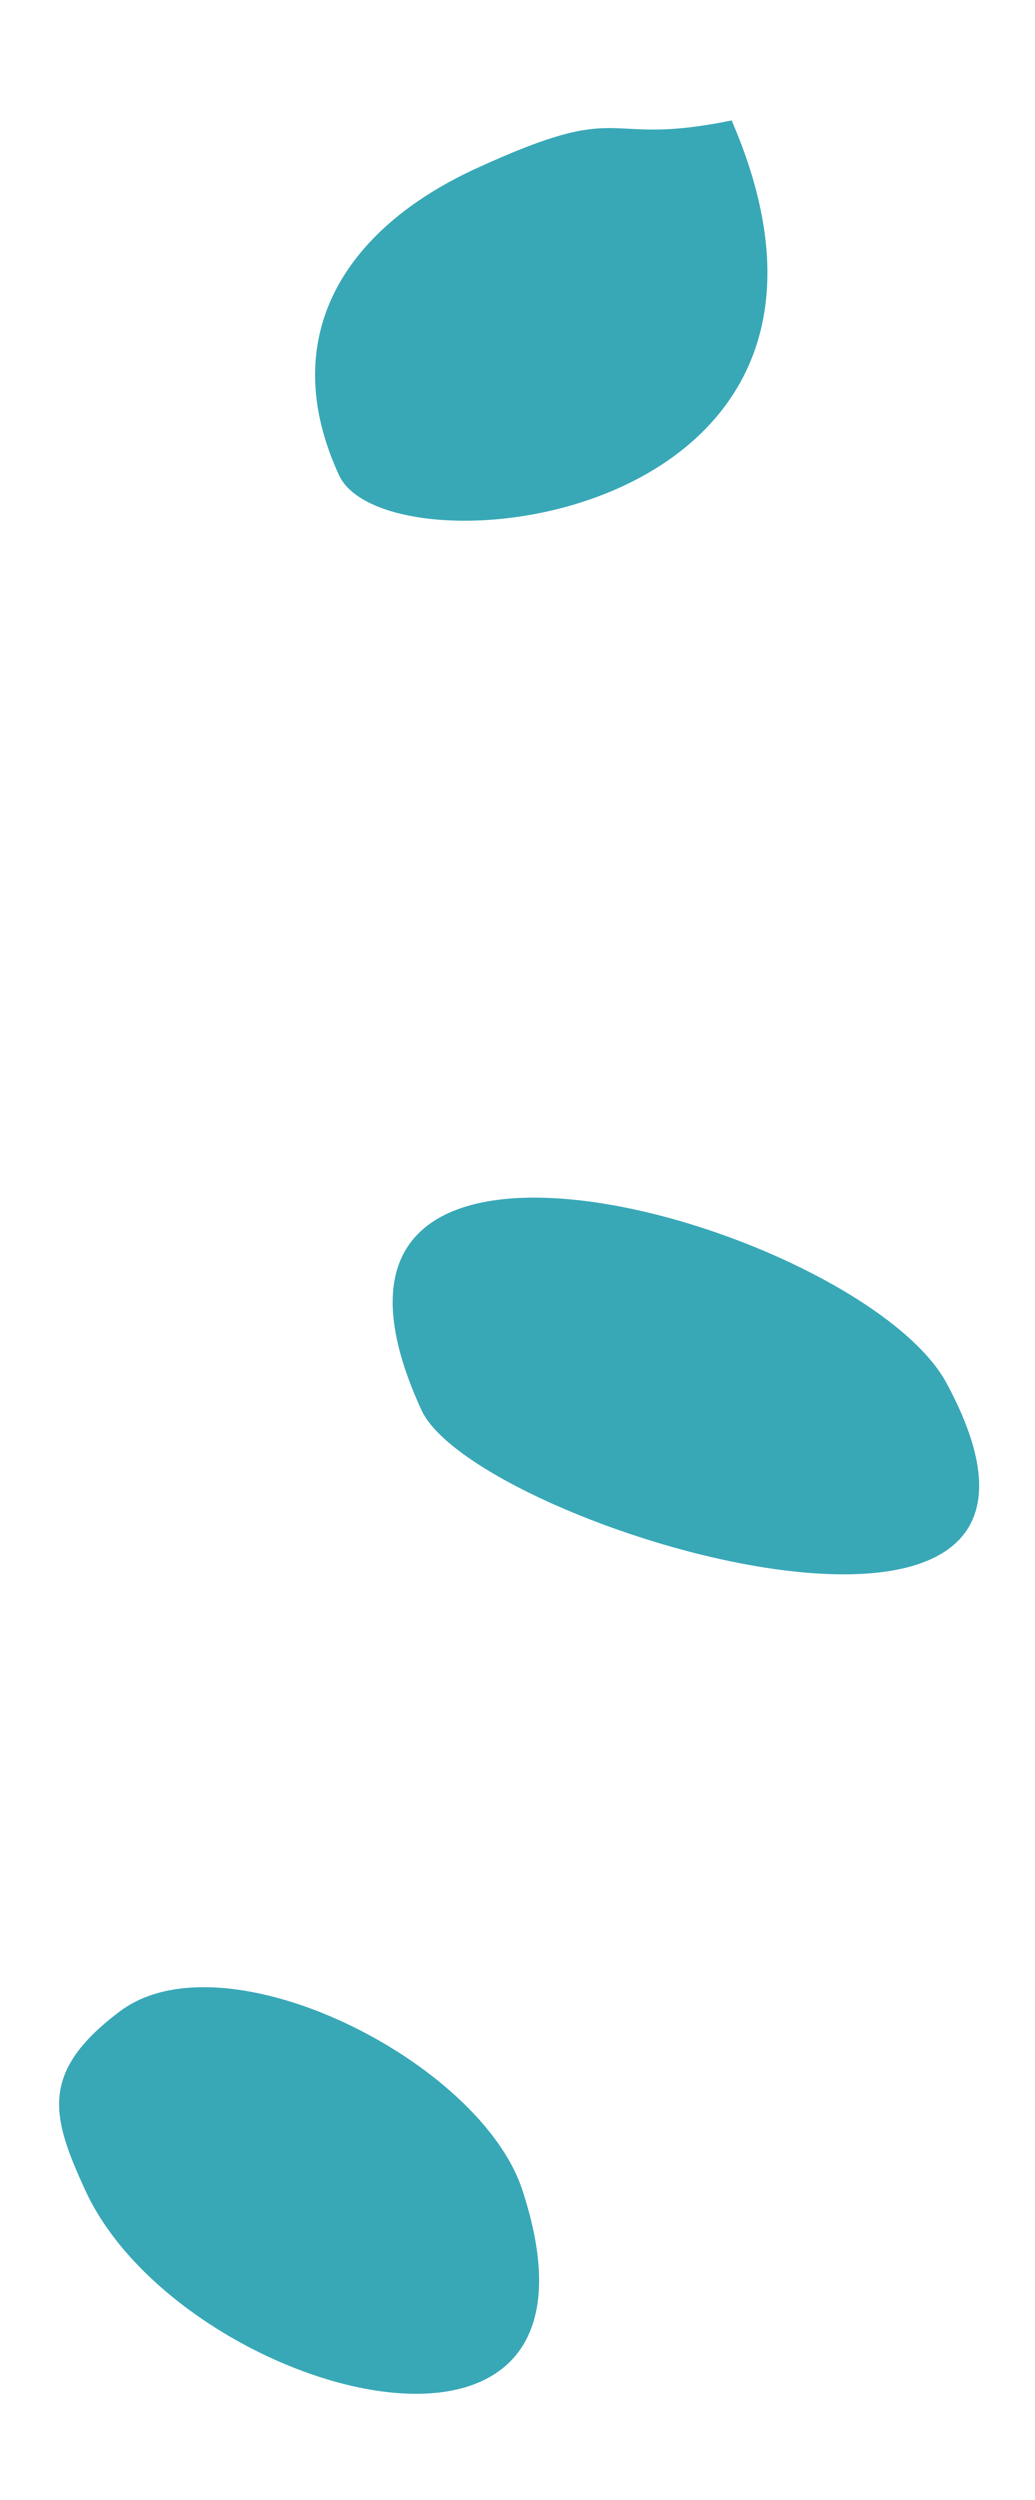 <svg xmlns="http://www.w3.org/2000/svg" width="17.42" height="42.035" viewBox="0 0 17.42 42.035">
  <g id="Group_290" data-name="Group 290" transform="translate(-74.342 -677.215) rotate(45)">
    <path id="Path_442" data-name="Path 442" d="M606.372,522.46c3.568,1.32,10.422-2.571,5.194-5.207-2.039-1.029-6.6.482-6.911,2.667-.24,1.686.434,2.065,1.717,2.54Z" transform="translate(-47.882 -71.136)" fill="#38a8b7" fill-rule="evenodd"/>
    <path id="Path_443" data-name="Path 443" d="M539.1,422.634c-.851,2.3-.372,4.394,2.013,5.276,1.8.666,7.339-6.169.457-8.89-1.269,1.925-1.474.923-2.47,3.615Z" transform="translate(0 0)" fill="#38a8b7" fill-rule="evenodd"/>
    <path id="Path_444" data-name="Path 444" d="M586.082,470.9c2.053.758,12.185-4.708,5.925-6.571-2.883-.856-12.219,4.241-5.925,6.571Z" transform="translate(-32.869 -32.854)" fill="#38a8b7" fill-rule="evenodd"/>
  </g>
</svg>
